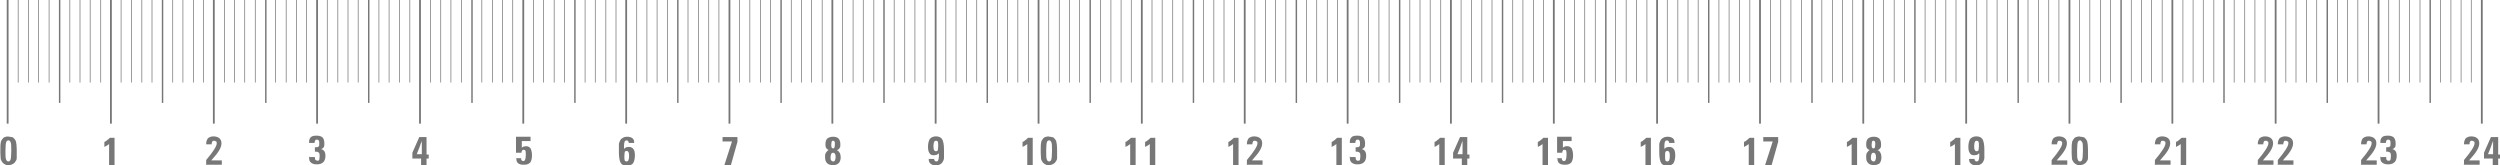 <?xml version="1.0" encoding="UTF-8"?>
<svg id="Ebene_1" xmlns="http://www.w3.org/2000/svg" version="1.1" viewBox="0 0 687.5 45.5">
  <!-- Generator: Adobe Illustrator 30.0.0, SVG Export Plug-In . SVG Version: 2.1.1 Build 123)  -->
  <line x1="2.1" x2="2.1" y2="34" fill="none" stroke="#777" stroke-width=".5"/>
  <line x1="5" x2="5" y2="22.7" fill="none" stroke="#777" stroke-width=".2"/>
  <line x1="33.3" x2="33.3" y2="22.7" fill="none" stroke="#777" stroke-width=".2"/>
  <line x1="61.7" x2="61.7" y2="22.7" fill="none" stroke="#777" stroke-width=".2"/>
  <line x1="90" x2="90" y2="22.7" fill="none" stroke="#777" stroke-width=".2"/>
  <line x1="118.4" x2="118.4" y2="22.7" fill="none" stroke="#777" stroke-width=".2"/>
  <line x1="146.7" x2="146.7" y2="22.7" fill="none" stroke="#777" stroke-width=".2"/>
  <line x1="175.1" x2="175.1" y2="22.7" fill="none" stroke="#777" stroke-width=".2"/>
  <line x1="203.4" x2="203.4" y2="22.7" fill="none" stroke="#777" stroke-width=".2"/>
  <line x1="231.7" x2="231.7" y2="22.7" fill="none" stroke="#777" stroke-width=".2"/>
  <line x1="260.1" x2="260.1" y2="22.7" fill="none" stroke="#777" stroke-width=".2"/>
  <line x1="288.4" x2="288.4" y2="22.7" fill="none" stroke="#777" stroke-width=".2"/>
  <line x1="316.8" x2="316.8" y2="22.7" fill="none" stroke="#777" stroke-width=".2"/>
  <line x1="345.1" x2="345.1" y2="22.7" fill="none" stroke="#777" stroke-width=".2"/>
  <line x1="373.5" x2="373.5" y2="22.7" fill="none" stroke="#777" stroke-width=".2"/>
  <line x1="401.8" x2="401.8" y2="22.7" fill="none" stroke="#777" stroke-width=".2"/>
  <line x1="430.2" x2="430.2" y2="22.7" fill="none" stroke="#777" stroke-width=".2"/>
  <line x1="458.5" x2="458.5" y2="22.7" fill="none" stroke="#777" stroke-width=".2"/>
  <line x1="486.9" x2="486.9" y2="22.7" fill="none" stroke="#777" stroke-width=".2"/>
  <line x1="515.2" x2="515.2" y2="22.7" fill="none" stroke="#777" stroke-width=".2"/>
  <line x1="543.6" x2="543.6" y2="22.7" fill="none" stroke="#777" stroke-width=".2"/>
  <line x1="571.9" x2="571.9" y2="22.7" fill="none" stroke="#777" stroke-width=".2"/>
  <line x1="600.3" x2="600.3" y2="22.7" fill="none" stroke="#777" stroke-width=".2"/>
  <line x1="628.6" x2="628.6" y2="22.7" fill="none" stroke="#777" stroke-width=".2"/>
  <line x1="656.9" x2="656.9" y2="22.7" fill="none" stroke="#777" stroke-width=".2"/>
  <line x1="7.8" x2="7.8" y2="22.7" fill="none" stroke="#777" stroke-width=".2"/>
  <line x1="36.2" x2="36.2" y2="22.7" fill="none" stroke="#777" stroke-width=".2"/>
  <line x1="64.5" x2="64.5" y2="22.7" fill="none" stroke="#777" stroke-width=".2"/>
  <line x1="92.9" x2="92.9" y2="22.7" fill="none" stroke="#777" stroke-width=".2"/>
  <line x1="121.2" x2="121.2" y2="22.7" fill="none" stroke="#777" stroke-width=".2"/>
  <line x1="149.5" x2="149.5" y2="22.7" fill="none" stroke="#777" stroke-width=".2"/>
  <line x1="177.9" x2="177.9" y2="22.7" fill="none" stroke="#777" stroke-width=".2"/>
  <line x1="206.2" x2="206.2" y2="22.7" fill="none" stroke="#777" stroke-width=".2"/>
  <line x1="234.6" x2="234.6" y2="22.7" fill="none" stroke="#777" stroke-width=".2"/>
  <line x1="262.9" x2="262.9" y2="22.7" fill="none" stroke="#777" stroke-width=".2"/>
  <line x1="291.3" x2="291.3" y2="22.7" fill="none" stroke="#777" stroke-width=".2"/>
  <line x1="319.6" x2="319.6" y2="22.7" fill="none" stroke="#777" stroke-width=".2"/>
  <line x1="348" x2="348" y2="22.7" fill="none" stroke="#777" stroke-width=".2"/>
  <line x1="376.3" x2="376.3" y2="22.7" fill="none" stroke="#777" stroke-width=".2"/>
  <line x1="404.7" x2="404.7" y2="22.7" fill="none" stroke="#777" stroke-width=".2"/>
  <line x1="433" x2="433" y2="22.7" fill="none" stroke="#777" stroke-width=".2"/>
  <line x1="461.4" x2="461.4" y2="22.7" fill="none" stroke="#777" stroke-width=".2"/>
  <line x1="489.7" x2="489.7" y2="22.7" fill="none" stroke="#777" stroke-width=".2"/>
  <line x1="518" x2="518" y2="22.7" fill="none" stroke="#777" stroke-width=".2"/>
  <line x1="546.4" x2="546.4" y2="22.7" fill="none" stroke="#777" stroke-width=".2"/>
  <line x1="574.7" x2="574.7" y2="22.7" fill="none" stroke="#777" stroke-width=".2"/>
  <line x1="603.1" x2="603.1" y2="22.7" fill="none" stroke="#777" stroke-width=".2"/>
  <line x1="631.4" x2="631.4" y2="22.7" fill="none" stroke="#777" stroke-width=".2"/>
  <line x1="659.8" x2="659.8" y2="22.7" fill="none" stroke="#777" stroke-width=".2"/>
  <line x1="10.6" x2="10.6" y2="22.7" fill="none" stroke="#777" stroke-width=".2"/>
  <line x1="39" x2="39" y2="22.7" fill="none" stroke="#777" stroke-width=".2"/>
  <line x1="67.3" x2="67.3" y2="22.7" fill="none" stroke="#777" stroke-width=".2"/>
  <line x1="95.7" x2="95.7" y2="22.7" fill="none" stroke="#777" stroke-width=".2"/>
  <line x1="124" x2="124" y2="22.7" fill="none" stroke="#777" stroke-width=".2"/>
  <line x1="152.4" x2="152.4" y2="22.7" fill="none" stroke="#777" stroke-width=".2"/>
  <line x1="180.7" x2="180.7" y2="22.7" fill="none" stroke="#777" stroke-width=".2"/>
  <line x1="209.1" x2="209.1" y2="22.7" fill="none" stroke="#777" stroke-width=".2"/>
  <line x1="237.4" x2="237.4" y2="22.7" fill="none" stroke="#777" stroke-width=".2"/>
  <line x1="265.8" x2="265.8" y2="22.7" fill="none" stroke="#777" stroke-width=".2"/>
  <line x1="294.1" x2="294.1" y2="22.7" fill="none" stroke="#777" stroke-width=".2"/>
  <line x1="322.5" x2="322.5" y2="22.7" fill="none" stroke="#777" stroke-width=".2"/>
  <line x1="350.8" x2="350.8" y2="22.7" fill="none" stroke="#777" stroke-width=".2"/>
  <line x1="379.2" x2="379.2" y2="22.7" fill="none" stroke="#777" stroke-width=".2"/>
  <line x1="407.5" x2="407.5" y2="22.7" fill="none" stroke="#777" stroke-width=".2"/>
  <line x1="435.8" x2="435.8" y2="22.7" fill="none" stroke="#777" stroke-width=".2"/>
  <line x1="464.2" x2="464.2" y2="22.7" fill="none" stroke="#777" stroke-width=".2"/>
  <line x1="492.5" x2="492.5" y2="22.7" fill="none" stroke="#777" stroke-width=".2"/>
  <line x1="520.9" x2="520.9" y2="22.7" fill="none" stroke="#777" stroke-width=".2"/>
  <line x1="549.2" x2="549.2" y2="22.7" fill="none" stroke="#777" stroke-width=".2"/>
  <line x1="577.6" x2="577.6" y2="22.7" fill="none" stroke="#777" stroke-width=".2"/>
  <line x1="605.9" x2="605.9" y2="22.7" fill="none" stroke="#777" stroke-width=".2"/>
  <line x1="634.3" x2="634.3" y2="22.7" fill="none" stroke="#777" stroke-width=".2"/>
  <line x1="662.6" x2="662.6" y2="22.7" fill="none" stroke="#777" stroke-width=".2"/>
  <line x1="13.5" x2="13.5" y2="22.7" fill="none" stroke="#777" stroke-width=".2"/>
  <line x1="41.8" x2="41.8" y2="22.7" fill="none" stroke="#777" stroke-width=".2"/>
  <line x1="70.2" x2="70.2" y2="22.7" fill="none" stroke="#777" stroke-width=".2"/>
  <line x1="98.5" x2="98.5" y2="22.7" fill="none" stroke="#777" stroke-width=".2"/>
  <line x1="126.9" x2="126.9" y2="22.7" fill="none" stroke="#777" stroke-width=".2"/>
  <line x1="155.2" x2="155.2" y2="22.7" fill="none" stroke="#777" stroke-width=".2"/>
  <line x1="183.6" x2="183.6" y2="22.7" fill="none" stroke="#777" stroke-width=".2"/>
  <line x1="211.9" x2="211.9" y2="22.7" fill="none" stroke="#777" stroke-width=".2"/>
  <line x1="240.3" x2="240.3" y2="22.7" fill="none" stroke="#777" stroke-width=".2"/>
  <line x1="268.6" x2="268.6" y2="22.7" fill="none" stroke="#777" stroke-width=".2"/>
  <line x1="296.9" x2="296.9" y2="22.7" fill="none" stroke="#777" stroke-width=".2"/>
  <line x1="325.3" x2="325.3" y2="22.7" fill="none" stroke="#777" stroke-width=".2"/>
  <line x1="353.6" x2="353.6" y2="22.7" fill="none" stroke="#777" stroke-width=".2"/>
  <line x1="382" x2="382" y2="22.7" fill="none" stroke="#777" stroke-width=".2"/>
  <line x1="410.3" x2="410.3" y2="22.7" fill="none" stroke="#777" stroke-width=".2"/>
  <line x1="438.7" x2="438.7" y2="22.7" fill="none" stroke="#777" stroke-width=".2"/>
  <line x1="467" x2="467" y2="22.7" fill="none" stroke="#777" stroke-width=".2"/>
  <line x1="495.4" x2="495.4" y2="22.7" fill="none" stroke="#777" stroke-width=".2"/>
  <line x1="523.7" x2="523.7" y2="22.7" fill="none" stroke="#777" stroke-width=".2"/>
  <line x1="552.1" x2="552.1" y2="22.7" fill="none" stroke="#777" stroke-width=".2"/>
  <line x1="580.4" x2="580.4" y2="22.7" fill="none" stroke="#777" stroke-width=".2"/>
  <line x1="608.8" x2="608.8" y2="22.7" fill="none" stroke="#777" stroke-width=".2"/>
  <line x1="637.1" x2="637.1" y2="22.7" fill="none" stroke="#777" stroke-width=".2"/>
  <line x1="665.5" x2="665.5" y2="22.7" fill="none" stroke="#777" stroke-width=".2"/>
  <line x1="16.4" x2="16.4" y2="28.3" fill="none" stroke="#777" stroke-width=".4"/>
  <line x1="44.7" x2="44.7" y2="28.3" fill="none" stroke="#777" stroke-width=".4"/>
  <line x1="73.1" x2="73.1" y2="28.3" fill="none" stroke="#777" stroke-width=".4"/>
  <line x1="101.4" x2="101.4" y2="28.3" fill="none" stroke="#777" stroke-width=".4"/>
  <line x1="129.8" x2="129.8" y2="28.3" fill="none" stroke="#777" stroke-width=".4"/>
  <line x1="158.1" x2="158.1" y2="28.3" fill="none" stroke="#777" stroke-width=".4"/>
  <line x1="186.4" x2="186.4" y2="28.3" fill="none" stroke="#777" stroke-width=".4"/>
  <line x1="214.8" x2="214.8" y2="28.3" fill="none" stroke="#777" stroke-width=".4"/>
  <line x1="243.1" x2="243.1" y2="28.3" fill="none" stroke="#777" stroke-width=".4"/>
  <line x1="271.5" x2="271.5" y2="28.3" fill="none" stroke="#777" stroke-width=".4"/>
  <line x1="299.8" x2="299.8" y2="28.3" fill="none" stroke="#777" stroke-width=".4"/>
  <line x1="328.2" x2="328.2" y2="28.3" fill="none" stroke="#777" stroke-width=".4"/>
  <line x1="356.5" x2="356.5" y2="28.3" fill="none" stroke="#777" stroke-width=".4"/>
  <line x1="384.9" x2="384.9" y2="28.3" fill="none" stroke="#777" stroke-width=".4"/>
  <line x1="413.2" x2="413.2" y2="28.3" fill="none" stroke="#777" stroke-width=".4"/>
  <line x1="441.6" x2="441.6" y2="28.3" fill="none" stroke="#777" stroke-width=".4"/>
  <line x1="469.9" x2="469.9" y2="28.3" fill="none" stroke="#777" stroke-width=".4"/>
  <line x1="498.3" x2="498.3" y2="28.3" fill="none" stroke="#777" stroke-width=".4"/>
  <line x1="526.6" x2="526.6" y2="28.3" fill="none" stroke="#777" stroke-width=".4"/>
  <line x1="555" x2="555" y2="28.3" fill="none" stroke="#777" stroke-width=".4"/>
  <line x1="583.3" x2="583.3" y2="28.3" fill="none" stroke="#777" stroke-width=".4"/>
  <line x1="611.6" x2="611.6" y2="28.3" fill="none" stroke="#777" stroke-width=".4"/>
  <line x1="640" x2="640" y2="28.3" fill="none" stroke="#777" stroke-width=".4"/>
  <line x1="668.3" x2="668.3" y2="28.3" fill="none" stroke="#777" stroke-width=".4"/>
  <line x1="19.2" x2="19.2" y2="22.7" fill="none" stroke="#777" stroke-width=".2"/>
  <line x1="47.5" x2="47.5" y2="22.7" fill="none" stroke="#777" stroke-width=".2"/>
  <line x1="75.8" x2="75.8" y2="22.7" fill="none" stroke="#777" stroke-width=".2"/>
  <line x1="104.2" x2="104.2" y2="22.7" fill="none" stroke="#777" stroke-width=".2"/>
  <line x1="132.5" x2="132.5" y2="22.7" fill="none" stroke="#777" stroke-width=".2"/>
  <line x1="160.9" x2="160.9" y2="22.7" fill="none" stroke="#777" stroke-width=".2"/>
  <line x1="189.2" x2="189.2" y2="22.7" fill="none" stroke="#777" stroke-width=".2"/>
  <line x1="217.6" x2="217.6" y2="22.7" fill="none" stroke="#777" stroke-width=".2"/>
  <line x1="245.9" x2="245.9" y2="22.7" fill="none" stroke="#777" stroke-width=".2"/>
  <line x1="274.3" x2="274.3" y2="22.7" fill="none" stroke="#777" stroke-width=".2"/>
  <line x1="302.6" x2="302.6" y2="22.7" fill="none" stroke="#777" stroke-width=".2"/>
  <line x1="331" x2="331" y2="22.7" fill="none" stroke="#777" stroke-width=".2"/>
  <line x1="359.3" x2="359.3" y2="22.7" fill="none" stroke="#777" stroke-width=".2"/>
  <line x1="387.7" x2="387.7" y2="22.7" fill="none" stroke="#777" stroke-width=".2"/>
  <line x1="416" x2="416" y2="22.7" fill="none" stroke="#777" stroke-width=".2"/>
  <line x1="444.3" x2="444.3" y2="22.7" fill="none" stroke="#777" stroke-width=".2"/>
  <line x1="472.7" x2="472.7" y2="22.7" fill="none" stroke="#777" stroke-width=".2"/>
  <line x1="501" x2="501" y2="22.7" fill="none" stroke="#777" stroke-width=".2"/>
  <line x1="529.4" x2="529.4" y2="22.7" fill="none" stroke="#777" stroke-width=".2"/>
  <line x1="557.7" x2="557.7" y2="22.7" fill="none" stroke="#777" stroke-width=".2"/>
  <line x1="586.1" x2="586.1" y2="22.7" fill="none" stroke="#777" stroke-width=".2"/>
  <line x1="614.4" x2="614.4" y2="22.7" fill="none" stroke="#777" stroke-width=".2"/>
  <line x1="642.8" x2="642.8" y2="22.7" fill="none" stroke="#777" stroke-width=".2"/>
  <line x1="671.1" x2="671.1" y2="22.7" fill="none" stroke="#777" stroke-width=".2"/>
  <line x1="22" x2="22" y2="22.7" fill="none" stroke="#777" stroke-width=".2"/>
  <line x1="50.3" x2="50.3" y2="22.7" fill="none" stroke="#777" stroke-width=".2"/>
  <line x1="78.7" x2="78.7" y2="22.7" fill="none" stroke="#777" stroke-width=".2"/>
  <line x1="107" x2="107" y2="22.7" fill="none" stroke="#777" stroke-width=".2"/>
  <line x1="135.4" x2="135.4" y2="22.7" fill="none" stroke="#777" stroke-width=".2"/>
  <line x1="163.7" x2="163.7" y2="22.7" fill="none" stroke="#777" stroke-width=".2"/>
  <line x1="192.1" x2="192.1" y2="22.7" fill="none" stroke="#777" stroke-width=".2"/>
  <line x1="220.4" x2="220.4" y2="22.7" fill="none" stroke="#777" stroke-width=".2"/>
  <line x1="248.8" x2="248.8" y2="22.7" fill="none" stroke="#777" stroke-width=".2"/>
  <line x1="277.1" x2="277.1" y2="22.7" fill="none" stroke="#777" stroke-width=".2"/>
  <line x1="305.5" x2="305.5" y2="22.7" fill="none" stroke="#777" stroke-width=".2"/>
  <line x1="333.8" x2="333.8" y2="22.7" fill="none" stroke="#777" stroke-width=".2"/>
  <line x1="362.1" x2="362.1" y2="22.7" fill="none" stroke="#777" stroke-width=".2"/>
  <line x1="390.5" x2="390.5" y2="22.7" fill="none" stroke="#777" stroke-width=".2"/>
  <line x1="418.8" x2="418.8" y2="22.7" fill="none" stroke="#777" stroke-width=".2"/>
  <line x1="447.2" x2="447.2" y2="22.7" fill="none" stroke="#777" stroke-width=".2"/>
  <line x1="475.5" x2="475.5" y2="22.7" fill="none" stroke="#777" stroke-width=".2"/>
  <line x1="503.9" x2="503.9" y2="22.7" fill="none" stroke="#777" stroke-width=".2"/>
  <line x1="532.2" x2="532.2" y2="22.7" fill="none" stroke="#777" stroke-width=".2"/>
  <line x1="560.6" x2="560.6" y2="22.7" fill="none" stroke="#777" stroke-width=".2"/>
  <line x1="588.9" x2="588.9" y2="22.7" fill="none" stroke="#777" stroke-width=".2"/>
  <line x1="617.3" x2="617.3" y2="22.7" fill="none" stroke="#777" stroke-width=".2"/>
  <line x1="645.6" x2="645.6" y2="22.7" fill="none" stroke="#777" stroke-width=".2"/>
  <line x1="674" x2="674" y2="22.7" fill="none" stroke="#777" stroke-width=".2"/>
  <line x1="24.8" x2="24.8" y2="22.7" fill="none" stroke="#777" stroke-width=".2"/>
  <line x1="53.2" x2="53.2" y2="22.7" fill="none" stroke="#777" stroke-width=".2"/>
  <line x1="81.5" x2="81.5" y2="22.7" fill="none" stroke="#777" stroke-width=".2"/>
  <line x1="109.9" x2="109.9" y2="22.7" fill="none" stroke="#777" stroke-width=".2"/>
  <line x1="138.2" x2="138.2" y2="22.7" fill="none" stroke="#777" stroke-width=".2"/>
  <line x1="166.6" x2="166.6" y2="22.7" fill="none" stroke="#777" stroke-width=".2"/>
  <line x1="194.9" x2="194.9" y2="22.7" fill="none" stroke="#777" stroke-width=".2"/>
  <line x1="223.2" x2="223.2" y2="22.7" fill="none" stroke="#777" stroke-width=".2"/>
  <line x1="251.6" x2="251.6" y2="22.7" fill="none" stroke="#777" stroke-width=".2"/>
  <line x1="279.9" x2="279.9" y2="22.7" fill="none" stroke="#777" stroke-width=".2"/>
  <line x1="308.3" x2="308.3" y2="22.7" fill="none" stroke="#777" stroke-width=".2"/>
  <line x1="336.6" x2="336.6" y2="22.7" fill="none" stroke="#777" stroke-width=".2"/>
  <line x1="365" x2="365" y2="22.7" fill="none" stroke="#777" stroke-width=".2"/>
  <line x1="393.3" x2="393.3" y2="22.7" fill="none" stroke="#777" stroke-width=".2"/>
  <line x1="421.7" x2="421.7" y2="22.7" fill="none" stroke="#777" stroke-width=".2"/>
  <line x1="450" x2="450" y2="22.7" fill="none" stroke="#777" stroke-width=".2"/>
  <line x1="478.4" x2="478.4" y2="22.7" fill="none" stroke="#777" stroke-width=".2"/>
  <line x1="506.7" x2="506.7" y2="22.7" fill="none" stroke="#777" stroke-width=".2"/>
  <line x1="535.1" x2="535.1" y2="22.7" fill="none" stroke="#777" stroke-width=".2"/>
  <line x1="563.4" x2="563.4" y2="22.7" fill="none" stroke="#777" stroke-width=".2"/>
  <line x1="591.7" x2="591.7" y2="22.7" fill="none" stroke="#777" stroke-width=".2"/>
  <line x1="620.1" x2="620.1" y2="22.7" fill="none" stroke="#777" stroke-width=".2"/>
  <line x1="648.4" x2="648.4" y2="22.7" fill="none" stroke="#777" stroke-width=".2"/>
  <line x1="676.8" x2="676.8" y2="22.7" fill="none" stroke="#777" stroke-width=".2"/>
  <line x1="27.7" x2="27.7" y2="22.7" fill="none" stroke="#777" stroke-width=".2"/>
  <line x1="56" x2="56" y2="22.7" fill="none" stroke="#777" stroke-width=".2"/>
  <line x1="84.3" x2="84.3" y2="22.7" fill="none" stroke="#777" stroke-width=".2"/>
  <line x1="112.7" x2="112.7" y2="22.7" fill="none" stroke="#777" stroke-width=".2"/>
  <line x1="141" x2="141" y2="22.7" fill="none" stroke="#777" stroke-width=".2"/>
  <line x1="169.4" x2="169.4" y2="22.7" fill="none" stroke="#777" stroke-width=".2"/>
  <line x1="197.7" x2="197.7" y2="22.7" fill="none" stroke="#777" stroke-width=".2"/>
  <line x1="226.1" x2="226.1" y2="22.7" fill="none" stroke="#777" stroke-width=".2"/>
  <line x1="254.4" x2="254.4" y2="22.7" fill="none" stroke="#777" stroke-width=".2"/>
  <line x1="282.8" x2="282.8" y2="22.7" fill="none" stroke="#777" stroke-width=".2"/>
  <line x1="311.1" x2="311.1" y2="22.7" fill="none" stroke="#777" stroke-width=".2"/>
  <line x1="339.5" x2="339.5" y2="22.7" fill="none" stroke="#777" stroke-width=".2"/>
  <line x1="367.8" x2="367.8" y2="22.7" fill="none" stroke="#777" stroke-width=".2"/>
  <line x1="396.2" x2="396.2" y2="22.7" fill="none" stroke="#777" stroke-width=".2"/>
  <line x1="424.5" x2="424.5" y2="22.7" fill="none" stroke="#777" stroke-width=".2"/>
  <line x1="452.9" x2="452.9" y2="22.7" fill="none" stroke="#777" stroke-width=".2"/>
  <line x1="481.2" x2="481.2" y2="22.7" fill="none" stroke="#777" stroke-width=".2"/>
  <line x1="509.5" x2="509.5" y2="22.7" fill="none" stroke="#777" stroke-width=".2"/>
  <line x1="537.9" x2="537.9" y2="22.7" fill="none" stroke="#777" stroke-width=".2"/>
  <line x1="566.2" x2="566.2" y2="22.7" fill="none" stroke="#777" stroke-width=".2"/>
  <line x1="594.6" x2="594.6" y2="22.7" fill="none" stroke="#777" stroke-width=".2"/>
  <line x1="622.9" x2="622.9" y2="22.7" fill="none" stroke="#777" stroke-width=".2"/>
  <line x1="651.3" x2="651.3" y2="22.7" fill="none" stroke="#777" stroke-width=".2"/>
  <line x1="679.6" x2="679.6" y2="22.7" fill="none" stroke="#777" stroke-width=".2"/>
  <g>
    <line x1="30.5" x2="30.5" y2="34" fill="none" stroke="#777" stroke-width=".5"/>
    <line x1="58.8" x2="58.8" y2="34" fill="none" stroke="#777" stroke-width=".5"/>
    <line x1="87.2" x2="87.2" y2="34" fill="none" stroke="#777" stroke-width=".5"/>
    <line x1="115.5" x2="115.5" y2="34" fill="none" stroke="#777" stroke-width=".5"/>
    <line x1="143.9" x2="143.9" y2="34" fill="none" stroke="#777" stroke-width=".5"/>
    <line x1="172.2" x2="172.2" y2="34" fill="none" stroke="#777" stroke-width=".5"/>
    <line x1="200.6" x2="200.6" y2="34" fill="none" stroke="#777" stroke-width=".5"/>
    <line x1="228.9" x2="228.9" y2="34" fill="none" stroke="#777" stroke-width=".5"/>
    <line x1="257.3" x2="257.3" y2="34" fill="none" stroke="#777" stroke-width=".5"/>
    <line x1="285.6" x2="285.6" y2="34" fill="none" stroke="#777" stroke-width=".5"/>
    <line x1="314" x2="314" y2="34" fill="none" stroke="#777" stroke-width=".5"/>
    <line x1="342.3" x2="342.3" y2="34" fill="none" stroke="#777" stroke-width=".5"/>
    <line x1="370.6" x2="370.6" y2="34" fill="none" stroke="#777" stroke-width=".5"/>
    <line x1="399" x2="399" y2="34" fill="none" stroke="#777" stroke-width=".5"/>
    <line x1="427.3" x2="427.3" y2="34" fill="none" stroke="#777" stroke-width=".5"/>
    <line x1="455.7" x2="455.7" y2="34" fill="none" stroke="#777" stroke-width=".5"/>
    <line x1="484" x2="484" y2="34" fill="none" stroke="#777" stroke-width=".5"/>
    <line x1="512.4" x2="512.4" y2="34" fill="none" stroke="#777" stroke-width=".5"/>
    <line x1="540.7" x2="540.7" y2="34" fill="none" stroke="#777" stroke-width=".5"/>
    <line x1="569.1" x2="569.1" y2="34" fill="none" stroke="#777" stroke-width=".5"/>
    <line x1="597.4" x2="597.4" y2="34" fill="none" stroke="#777" stroke-width=".5"/>
    <line x1="625.8" x2="625.8" y2="34" fill="none" stroke="#777" stroke-width=".5"/>
    <line x1="654.1" x2="654.1" y2="34" fill="none" stroke="#777" stroke-width=".5"/>
    <line x1="682.5" x2="682.5" y2="34" fill="none" stroke="#777" stroke-width=".5"/>
  </g>
  <path d="M2.3,37.6c.3,0,.6,0,.9.1.3,0,.5.2.6.3.3.3.5.6.6,1,.1.4.2,1.1.2,2.1v.9c0,.7,0,1.2,0,1.5,0,.3-.1.6-.3.8-.2.4-.4.6-.8.8-.3.2-.7.3-1.2.3s-.7,0-.9-.2c-.3-.1-.5-.3-.7-.5-.2-.3-.4-.6-.5-.9,0-.4-.1-1-.1-1.8v-.6c0-1,0-1.7.1-2.1,0-.4.2-.7.4-1,.2-.3.4-.5.7-.6.3-.1.7-.2,1.1-.2ZM1.5,41.5c0,1.3,0,2,.2,2.4.1.3.3.5.6.5s.5-.2.6-.5c.1-.3.2-1.1.2-2.4s0-2.1-.2-2.4c-.1-.3-.3-.5-.6-.5s-.5.2-.6.5c-.1.3-.2,1.1-.2,2.3Z" fill="#777"/>
  <path d="M30,45.4v-5.8c-.3.2-.5.4-.7.5-.2.1-.4.2-.6.3v-1.4c.2,0,.5-.2.7-.4.3-.2.5-.4.8-.7h1.3v7.7h-1.5Z" fill="#777"/>
  <path d="M56.7,45.4v-1.4c1-1.2,1.7-2.1,2.2-2.9.5-.8.7-1.3.7-1.7s0-.4-.2-.5c-.1-.1-.3-.2-.5-.2s-.4,0-.5.2c-.1.2-.2.4-.2.7s0,.1,0,.1c0,0,0,0,0,0h-1.5s0,0,0-.1c0,0,0,0,0-.1,0-.6.2-1.1.5-1.5.4-.3.9-.5,1.5-.5s1.3.2,1.6.5c.4.3.6.8.6,1.4s-.2,1.2-.6,1.9c-.4.7-1.1,1.6-2.2,2.8h2.9v1.2h-4.5Z" fill="#777"/>
  <path d="M85.1,43.2h1.5c0,.4,0,.7.2.8s.3.2.5.2.4,0,.5-.3c0-.2.1-.5.1-.9s0-.8-.2-1c-.2-.2-.5-.3-.9-.3s0,0-.1,0c0,0-.1,0-.1,0v-1.2h0c.5,0,.8,0,1-.2.2-.1.2-.4.2-.9s0-.6-.2-.8c-.1-.2-.3-.2-.5-.2s-.3,0-.4.2c-.1.2-.2.4-.2.7h0c0,0-1.5,0-1.5,0,0,0,0,0,0-.1,0,0,0,0,0-.2,0-.6.2-1,.5-1.3.3-.3.9-.4,1.6-.4s1.3.2,1.6.5c.3.3.5.9.5,1.6s0,.8-.2,1.1c-.2.3-.4.4-.7.5.4.1.7.3.9.6.2.3.3.7.3,1.3s-.2,1.4-.6,1.7c-.4.4-1,.6-1.8.6s-1.2-.2-1.6-.5c-.4-.3-.5-.8-.5-1.5s0-.1,0-.2c0,0,0,0,0-.1Z" fill="#777"/>
  <path d="M115.8,45.4v-1.8h-2.4v-1.6l1.9-4.3h2v4.8h.6v1.1h-.6v1.8h-1.5ZM116,42.4v-3.8c0,.3-.1.6-.3.9-.1.3-.2.6-.3.9l-.8,2h1.4Z" fill="#777"/>
  <path d="M141.8,43.5h1.5c0,.3,0,.5.2.6,0,.1.2.2.4.2s.4-.1.5-.4c.1-.2.2-.6.2-1.2s0-1-.1-1.2c0-.2-.2-.3-.5-.3s-.3,0-.4.2c-.1.1-.2.3-.2.6h-1.5v-4.4h4v1.2h-2.4v1.9c0-.2.3-.3.5-.4.2,0,.4-.1.7-.1.5,0,.9.2,1.2.6.2.4.4,1,.4,1.9s-.2,1.6-.5,2c-.4.4-.9.6-1.7.6s-1.2-.1-1.6-.4c-.4-.3-.5-.7-.5-1.3v-.2Z" fill="#777"/>
  <path d="M171.7,40.9c.2-.2.3-.3.5-.4.2,0,.4-.1.7-.1.6,0,1,.2,1.3.6.3.4.4,1,.4,1.8s-.2,1.6-.5,2.1c-.4.4-.9.7-1.7.7s-1.4-.3-1.7-.8c-.3-.5-.5-1.5-.5-2.8s0-1.8,0-2.3c0-.4.2-.7.3-1,.2-.4.4-.6.8-.8.3-.2.7-.3,1.1-.3.6,0,1.1.1,1.5.4.4.3.5.7.5,1.3h0s-1.5,0-1.5,0c0-.2,0-.4-.2-.5,0-.1-.2-.2-.4-.2s-.4.1-.5.3c-.1.2-.2.6-.2,1.1s0,.4,0,.5c0,.1,0,.2,0,.3ZM172.3,44.4c.2,0,.4-.1.5-.3.1-.2.2-.6.2-1.1s0-.9-.2-1.2c-.1-.2-.3-.3-.5-.3s-.4.1-.5.3c0,.2-.1.6-.1,1.1s0,1,.1,1.2c0,.2.3.3.5.3Z" fill="#777"/>
  <path d="M199.2,45.4l2.1-6.5h-2.6v-1.2h4.1v1.3l-1.8,6.4h-1.7Z" fill="#777"/>
  <path d="M228,41.3c-.3-.1-.6-.3-.8-.6-.2-.3-.2-.7-.2-1.1,0-.7.2-1.2.5-1.5.4-.3.9-.5,1.6-.5s1.2.2,1.5.5c.3.3.5.9.5,1.5s0,.9-.2,1.1c-.2.3-.4.5-.8.6.4.1.6.4.8.7.2.3.3.8.3,1.3s-.2,1.3-.6,1.6c-.4.4-.9.5-1.6.5s-1.3-.2-1.6-.6c-.4-.4-.5-.9-.5-1.7s.1-.9.3-1.2c.2-.3.5-.6.8-.7ZM229.1,44.4c.2,0,.4,0,.5-.3.1-.2.2-.5.2-.8s0-.7-.2-1c-.1-.2-.3-.3-.5-.3s-.4.1-.5.3c-.1.2-.2.5-.2,1s0,.6.2.8c.1.2.3.3.5.3ZM229.1,40.8c.2,0,.3,0,.4-.3,0-.2.1-.5.1-.8s0-.6-.1-.7c0-.2-.2-.3-.4-.3s-.3,0-.4.3c0,.2-.1.4-.1.7s0,.7.1.8c0,.2.2.3.4.3Z" fill="#777"/>
  <path d="M258.1,42.2c-.2.2-.3.3-.6.4-.2,0-.4.1-.7.1-.6,0-1-.2-1.2-.6-.3-.4-.4-1-.4-1.8s.2-1.6.5-2.1c.4-.4.9-.7,1.7-.7s1.4.3,1.7.8c.3.5.5,1.5.5,2.8s0,1.8,0,2.3-.2.8-.3,1c-.2.4-.4.6-.8.8-.3.2-.7.3-1.1.3-.7,0-1.2-.2-1.5-.5-.4-.3-.5-.7-.5-1.3h0s1.5,0,1.5,0c0,.2,0,.4.2.5,0,.1.2.2.4.2.2,0,.4-.1.5-.3.1-.2.2-.6.2-1.1s0-.4,0-.5c0-.1,0-.2,0-.3ZM257.4,38.7c-.2,0-.4.1-.5.3-.1.2-.2.6-.2,1.1s0,.9.2,1.2c.1.2.3.3.5.3s.4-.1.5-.3c0-.2.1-.6.1-1.1s0-1-.1-1.2c0-.2-.3-.3-.5-.3Z" fill="#777"/>
  <g>
    <path d="M282.5,45.4v-5.8c-.3.2-.5.4-.7.5-.2.1-.4.2-.6.3v-1.4c.2,0,.5-.2.7-.4.3-.2.5-.4.8-.7h1.3v7.7h-1.5Z" fill="#777"/>
    <path d="M288.4,37.6c.3,0,.6,0,.9.1.3,0,.5.2.6.3.3.3.5.6.6,1,.1.4.2,1.1.2,2.1v.9c0,.7,0,1.2,0,1.5,0,.3-.1.6-.3.8-.2.4-.4.6-.8.8-.3.2-.7.3-1.2.3s-.7,0-.9-.2c-.3-.1-.5-.3-.7-.5-.2-.3-.4-.6-.5-.9,0-.4-.1-1-.1-1.8v-.6c0-1,0-1.7.1-2.1,0-.4.2-.7.4-1,.2-.3.4-.5.7-.6.3-.1.7-.2,1.1-.2ZM287.7,41.5c0,1.3,0,2,.2,2.4.1.3.3.5.6.5s.5-.2.6-.5c.1-.3.2-1.1.2-2.4s0-2.1-.2-2.4c-.1-.3-.3-.5-.6-.5s-.5.2-.6.5c-.1.3-.2,1.1-.2,2.3Z" fill="#777"/>
  </g>
  <g>
    <path d="M310.8,45.4v-5.8c-.3.2-.5.4-.7.5-.2.1-.4.2-.6.3v-1.4c.2,0,.5-.2.7-.4.3-.2.5-.4.8-.7h1.3v7.7h-1.5Z" fill="#777"/>
    <path d="M316.2,45.4v-5.8c-.3.2-.5.4-.7.5-.2.1-.4.2-.6.3v-1.4c.2,0,.5-.2.7-.4.3-.2.5-.4.8-.7h1.3v7.7h-1.5Z" fill="#777"/>
  </g>
  <g>
    <path d="M339.1,45.4v-5.8c-.3.2-.5.4-.7.5-.2.1-.4.2-.6.3v-1.4c.2,0,.5-.2.7-.4.3-.2.5-.4.8-.7h1.3v7.7h-1.5Z" fill="#777"/>
    <path d="M342.9,45.4v-1.4c1-1.2,1.7-2.1,2.2-2.9.5-.8.7-1.3.7-1.7s0-.4-.2-.5c-.1-.1-.3-.2-.5-.2s-.4,0-.5.2c-.1.2-.2.4-.2.7s0,.1,0,.1c0,0,0,0,0,0h-1.5s0,0,0-.1c0,0,0,0,0-.1,0-.6.2-1.1.5-1.5.4-.3.9-.5,1.5-.5s1.3.2,1.6.5c.4.3.6.8.6,1.4s-.2,1.2-.6,1.9c-.4.7-1.1,1.6-2.2,2.8h2.9v1.2h-4.5Z" fill="#777"/>
  </g>
  <g>
    <path d="M367.5,45.4v-5.8c-.3.2-.5.4-.7.5-.2.1-.4.2-.6.3v-1.4c.2,0,.5-.2.7-.4.3-.2.5-.4.8-.7h1.3v7.7h-1.5Z" fill="#777"/>
    <path d="M371.3,43.2h1.5c0,.4,0,.7.2.8.1.2.3.2.5.2s.4,0,.5-.3c0-.2.1-.5.1-.9s0-.8-.2-1c-.2-.2-.5-.3-.9-.3s0,0-.1,0c0,0-.1,0-.1,0v-1.2h0c.5,0,.8,0,1-.2.2-.1.2-.4.2-.9s0-.6-.2-.8c-.1-.2-.3-.2-.5-.2s-.3,0-.4.2c-.1.2-.2.4-.2.7h0c0,0-1.5,0-1.5,0,0,0,0,0,0-.1,0,0,0,0,0-.2,0-.6.2-1,.5-1.3.3-.3.9-.4,1.6-.4s1.3.2,1.6.5c.3.3.5.9.5,1.6s0,.8-.2,1.1c-.2.3-.4.4-.7.5.4.1.7.3.9.6.2.3.3.7.3,1.3s-.2,1.4-.6,1.7c-.4.4-1,.6-1.8.6s-1.2-.2-1.6-.5c-.4-.3-.5-.8-.5-1.5s0-.1,0-.2c0,0,0,0,0-.1Z" fill="#777"/>
  </g>
  <g>
    <path d="M395.8,45.4v-5.8c-.3.2-.5.4-.7.5-.2.1-.4.2-.6.3v-1.4c.2,0,.5-.2.7-.4.3-.2.5-.4.8-.7h1.3v7.7h-1.5Z" fill="#777"/>
    <path d="M402,45.4v-1.8h-2.4v-1.6l1.9-4.3h2v4.8h.6v1.1h-.6v1.8h-1.5ZM402.2,42.4v-3.8c0,.3-.2.6-.3.9-.1.3-.2.6-.3.9l-.8,2h1.4Z" fill="#777"/>
  </g>
  <g>
    <path d="M424.2,45.4v-5.8c-.3.2-.5.4-.7.5-.2.1-.4.2-.6.3v-1.4c.2,0,.5-.2.7-.4.3-.2.5-.4.8-.7h1.3v7.7h-1.5Z" fill="#777"/>
    <path d="M428,43.5h1.5c0,.3,0,.5.2.6,0,.1.2.2.4.2s.4-.1.5-.4c.1-.2.2-.6.2-1.2s0-1-.1-1.2c0-.2-.2-.3-.5-.3s-.3,0-.4.2-.2.3-.2.6h-1.4v-4.4h4v1.2h-2.4v1.9c0-.2.3-.3.5-.4s.4-.1.7-.1c.5,0,.9.2,1.2.6.2.4.4,1,.4,1.9s-.2,1.6-.5,2c-.4.4-.9.6-1.7.6s-1.2-.1-1.6-.4c-.4-.3-.5-.7-.5-1.3v-.2Z" fill="#777"/>
  </g>
  <g>
    <path d="M452.5,45.4v-5.8c-.3.2-.5.4-.7.5-.2.1-.4.2-.6.3v-1.4c.2,0,.5-.2.7-.4.3-.2.5-.4.8-.7h1.3v7.7h-1.5Z" fill="#777"/>
    <path d="M457.8,40.9c.2-.2.3-.3.5-.4.2,0,.4-.1.7-.1.6,0,1,.2,1.3.6.3.4.4,1,.4,1.8s-.2,1.6-.5,2.1c-.4.4-.9.7-1.7.7s-1.4-.3-1.7-.8c-.3-.5-.5-1.5-.5-2.8s0-1.8,0-2.3c0-.4.2-.7.3-1,.2-.4.4-.6.8-.8.3-.2.7-.3,1.1-.3.6,0,1.1.1,1.5.4.4.3.5.7.5,1.3h0s-1.5,0-1.5,0c0-.2,0-.4-.2-.5s-.2-.2-.4-.2-.4.1-.5.3c-.1.2-.2.6-.2,1.1s0,.4,0,.5c0,.1,0,.2,0,.3ZM458.5,44.4c.2,0,.4-.1.5-.3.1-.2.2-.6.2-1.1s0-.9-.2-1.2c-.1-.2-.3-.3-.5-.3s-.4.1-.5.3-.1.6-.1,1.1,0,1,.1,1.2c0,.2.3.3.5.3Z" fill="#777"/>
  </g>
  <g>
    <path d="M480.9,45.4v-5.8c-.3.2-.5.4-.7.5-.2.1-.4.2-.6.3v-1.4c.2,0,.5-.2.7-.4.3-.2.5-.4.8-.7h1.3v7.7h-1.5Z" fill="#777"/>
    <path d="M485.4,45.4l2.1-6.5h-2.6v-1.2h4.1v1.3l-1.8,6.4h-1.7Z" fill="#777"/>
  </g>
  <g>
    <path d="M509.2,45.4v-5.8c-.3.2-.5.4-.7.5-.2.1-.4.2-.6.3v-1.4c.2,0,.5-.2.7-.4.3-.2.5-.4.8-.7h1.3v7.7h-1.5Z" fill="#777"/>
    <path d="M514.2,41.3c-.3-.1-.6-.3-.8-.6-.2-.3-.2-.7-.2-1.1,0-.7.2-1.2.5-1.5.4-.3.9-.5,1.6-.5s1.2.2,1.5.5c.3.3.5.9.5,1.5s0,.9-.2,1.1c-.2.3-.4.5-.8.6.4.1.7.4.8.7.2.3.3.8.3,1.3s-.2,1.3-.5,1.6-.9.5-1.6.5-1.3-.2-1.6-.6c-.4-.4-.5-.9-.5-1.7s.1-.9.3-1.2c.2-.3.5-.6.8-.7ZM515.2,44.4c.2,0,.4,0,.5-.3.1-.2.2-.5.2-.8s0-.7-.2-1c-.1-.2-.3-.3-.5-.3s-.4.1-.5.3c-.1.2-.2.5-.2,1s0,.6.2.8c.1.2.3.3.5.3ZM515.2,40.8c.2,0,.3,0,.4-.3,0-.2.1-.5.1-.8s0-.6-.1-.7c0-.2-.2-.3-.4-.3s-.3,0-.4.3c0,.2-.1.4-.1.7s0,.7.1.8c0,.2.2.3.4.3Z" fill="#777"/>
  </g>
  <g>
    <path d="M537.6,45.4v-5.8c-.3.2-.5.4-.7.5-.2.1-.4.2-.6.3v-1.4c.2,0,.5-.2.7-.4.3-.2.5-.4.8-.7h1.3v7.7h-1.5Z" fill="#777"/>
    <path d="M544.2,42.2c-.2.2-.3.3-.6.4-.2,0-.4.1-.7.1-.6,0-1-.2-1.2-.6-.3-.4-.4-1-.4-1.8s.2-1.6.5-2.1c.4-.4.9-.7,1.7-.7s1.4.3,1.7.8c.3.5.5,1.5.5,2.8s0,1.8,0,2.3-.2.8-.3,1c-.2.4-.4.6-.8.8-.3.2-.7.3-1.1.3-.7,0-1.2-.2-1.5-.5-.4-.3-.5-.7-.5-1.3h0s1.5,0,1.5,0c0,.2,0,.4.2.5,0,.1.2.2.4.2.2,0,.4-.1.5-.3.1-.2.2-.6.2-1.1s0-.4,0-.5c0-.1,0-.2,0-.3ZM543.6,38.7c-.2,0-.4.1-.5.3-.1.2-.2.6-.2,1.1s0,.9.2,1.2c.1.2.3.3.5.3s.4-.1.5-.3c0-.2.1-.6.1-1.1s0-1-.1-1.2-.3-.3-.5-.3Z" fill="#777"/>
  </g>
  <g>
    <path d="M564.2,45.4v-1.4c1-1.2,1.7-2.1,2.2-2.9.5-.8.7-1.3.7-1.7s0-.4-.2-.5c-.1-.1-.3-.2-.5-.2s-.4,0-.5.2c-.1.2-.2.4-.2.7s0,.1,0,.1c0,0,0,0,0,0h-1.5s0,0,0-.1c0,0,0,0,0-.1,0-.6.2-1.1.5-1.5.4-.3.9-.5,1.5-.5s1.3.2,1.6.5c.4.3.6.8.6,1.4s-.2,1.2-.6,1.9c-.4.7-1.1,1.6-2.2,2.8h2.9v1.2h-4.5Z" fill="#777"/>
    <path d="M571.9,37.6c.3,0,.6,0,.9.1.3,0,.5.2.6.3.3.3.5.6.6,1,.1.4.2,1.1.2,2.1v.9c0,.7,0,1.2,0,1.5,0,.3-.1.6-.3.8-.2.4-.4.6-.8.8-.3.2-.7.3-1.2.3s-.7,0-.9-.2c-.3-.1-.5-.3-.7-.5-.2-.3-.4-.6-.5-.9,0-.4-.1-1-.1-1.8v-.6c0-1,0-1.7.1-2.1,0-.4.2-.7.4-1,.2-.3.4-.5.7-.6.3-.1.7-.2,1.1-.2ZM571.2,41.5c0,1.3,0,2,.2,2.4.1.3.3.5.6.5s.5-.2.6-.5.2-1.1.2-2.4,0-2.1-.2-2.4-.3-.5-.6-.5-.5.2-.6.5c-.1.3-.2,1.1-.2,2.3Z" fill="#777"/>
  </g>
  <g>
    <path d="M592.6,45.4v-1.4c1-1.2,1.7-2.1,2.2-2.9.5-.8.7-1.3.7-1.7s0-.4-.2-.5c-.1-.1-.3-.2-.5-.2s-.4,0-.5.2c-.1.2-.2.4-.2.7s0,.1,0,.1c0,0,0,0,0,0h-1.5s0,0,0-.1c0,0,0,0,0-.1,0-.6.2-1.1.5-1.5.4-.3.9-.5,1.5-.5s1.3.2,1.6.5c.4.3.6.8.6,1.4s-.2,1.2-.6,1.9c-.4.7-1.1,1.6-2.2,2.8h2.9v1.2h-4.5Z" fill="#777"/>
    <path d="M599.7,45.4v-5.8c-.3.2-.5.4-.7.5-.2.1-.4.2-.6.3v-1.4c.2,0,.5-.2.7-.4.3-.2.5-.4.8-.7h1.3v7.7h-1.5Z" fill="#777"/>
  </g>
  <g>
    <path d="M620.9,45.4v-1.4c1-1.2,1.7-2.1,2.2-2.9.5-.8.7-1.3.7-1.7s0-.4-.2-.5c-.1-.1-.3-.2-.5-.2s-.4,0-.5.2c-.1.2-.2.4-.2.7s0,.1,0,.1c0,0,0,0,0,0h-1.5s0,0,0-.1c0,0,0,0,0-.1,0-.6.2-1.1.5-1.5.4-.3.9-.5,1.5-.5s1.3.2,1.6.5c.4.3.6.8.6,1.4s-.2,1.2-.6,1.9c-.4.7-1.1,1.6-2.2,2.8h2.9v1.2h-4.5Z" fill="#777"/>
    <path d="M626.4,45.4v-1.4c1-1.2,1.7-2.1,2.2-2.9.5-.8.7-1.3.7-1.7s0-.4-.2-.5-.3-.2-.5-.2-.4,0-.5.2c-.1.2-.2.4-.2.7s0,.1,0,.1c0,0,0,0,0,0h-1.5s0,0,0-.1c0,0,0,0,0-.1,0-.6.2-1.1.5-1.5.4-.3.9-.5,1.5-.5s1.3.2,1.6.5c.4.3.6.8.6,1.4s-.2,1.2-.6,1.9c-.4.7-1.1,1.6-2.2,2.8h2.9v1.2h-4.5Z" fill="#777"/>
  </g>
  <g>
    <path d="M649.3,45.4v-1.4c1-1.2,1.7-2.1,2.2-2.9.5-.8.7-1.3.7-1.7s0-.4-.2-.5c-.1-.1-.3-.2-.5-.2s-.4,0-.5.2c-.1.2-.2.4-.2.7s0,.1,0,.1c0,0,0,0,0,0h-1.5s0,0,0-.1c0,0,0,0,0-.1,0-.6.2-1.1.5-1.5.4-.3.9-.5,1.5-.5s1.3.2,1.6.5c.4.3.6.8.6,1.4s-.2,1.2-.6,1.9c-.4.7-1.1,1.6-2.2,2.8h2.9v1.2h-4.5Z" fill="#777"/>
    <path d="M654.7,43.2h1.5c0,.4,0,.7.2.8.1.2.3.2.5.2s.4,0,.5-.3c0-.2.1-.5.1-.9s0-.8-.2-1c-.2-.2-.5-.3-.9-.3s0,0-.1,0c0,0-.1,0-.1,0v-1.2h0c.5,0,.8,0,1-.2.2-.1.2-.4.2-.9s0-.6-.2-.8c-.1-.2-.3-.2-.5-.2s-.3,0-.4.2c-.1.2-.2.4-.2.7h0c0,0-1.5,0-1.5,0,0,0,0,0,0-.1,0,0,0,0,0-.2,0-.6.2-1,.5-1.3.3-.3.9-.4,1.6-.4s1.3.2,1.6.5c.3.3.5.9.5,1.6s0,.8-.2,1.1c-.2.3-.4.4-.7.5.4.1.7.3.9.6.2.3.3.7.3,1.3s-.2,1.4-.6,1.7c-.4.4-1,.6-1.8.6s-1.2-.2-1.6-.5c-.4-.3-.5-.8-.5-1.5s0-.1,0-.2c0,0,0,0,0-.1Z" fill="#777"/>
  </g>
  <g>
    <path d="M677.6,45.4v-1.4c1-1.2,1.7-2.1,2.2-2.9.5-.8.7-1.3.7-1.7s0-.4-.2-.5c-.1-.1-.3-.2-.5-.2s-.4,0-.5.2c-.1.2-.2.4-.2.7s0,.1,0,.1c0,0,0,0,0,0h-1.5s0,0,0-.1c0,0,0,0,0-.1,0-.6.2-1.1.5-1.5.4-.3.9-.5,1.5-.5s1.3.2,1.6.5c.4.3.6.8.6,1.4s-.2,1.2-.6,1.9c-.4.7-1.1,1.6-2.2,2.8h2.9v1.2h-4.5Z" fill="#777"/>
    <path d="M685.5,45.4v-1.8h-2.4v-1.6l1.9-4.3h2v4.8h.6v1.1h-.6v1.8h-1.5ZM685.6,42.4v-3.8c0,.3-.2.6-.3.9-.1.3-.2.6-.3.9l-.8,2h1.4Z" fill="#777"/>
  </g>
</svg>